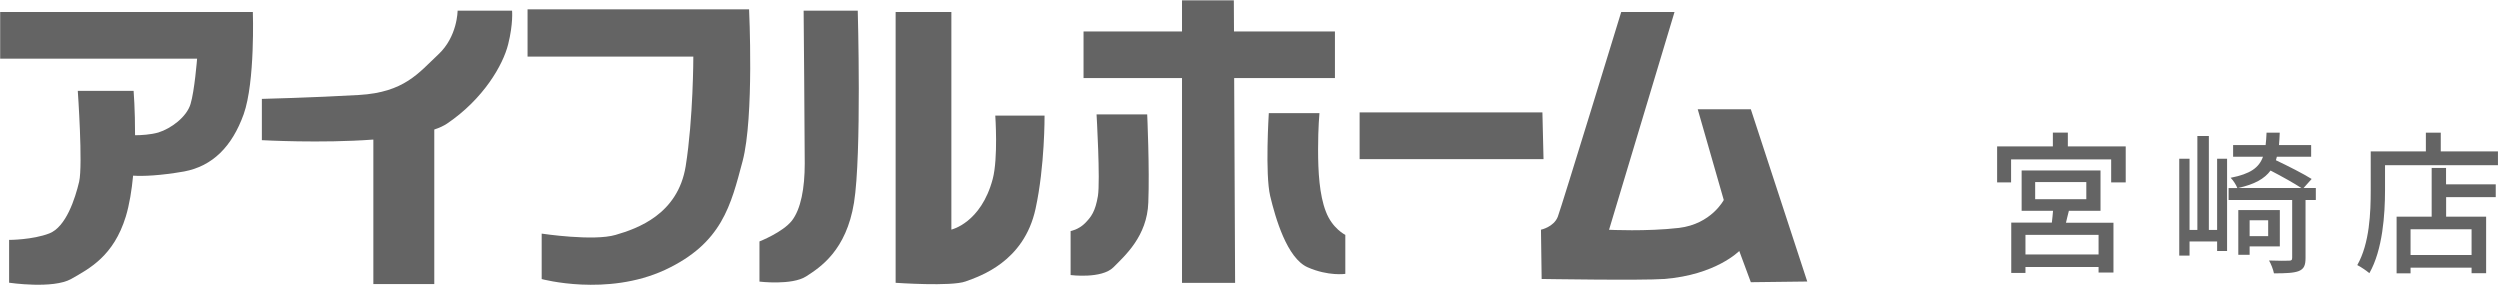 <?xml version="1.0" encoding="UTF-8"?>
<svg id="_レイヤー_1" data-name=" レイヤー 1" xmlns="http://www.w3.org/2000/svg" viewBox="0 0 293.76 34.19">
  <defs>
    <style>
      .cls-1, .cls-2 {
        fill: #646464;
      }

      .cls-2 {
        fill-rule: evenodd;
      }
    </style>
  </defs>
  <g>
    <path class="cls-2" d="M29.72,1.41H.02v5.48h23.14s-.3,3.8-.77,5.33c-.45,1.52-2.29,2.89-3.79,3.35-.92.26-2.02.32-2.73.32.01-2.95-.17-5.21-.17-5.21h-6.56s.61,8.69.16,10.67c-.47,1.98-1.54,5.32-3.51,6.08-1.98.76-4.72.76-4.72.76v5.03s5.18.77,7.31-.45c2.14-1.22,4.97-2.68,6.4-7.32.43-1.42.7-3.11.86-4.81,1.19.08,3.16,0,5.99-.49,3.35-.63,5.63-2.92,7-6.72,1.36-3.82,1.08-12.03,1.08-12.03"/>
    <path class="cls-2" d="M60.16,1.25h-6.39s0,3.06-2.29,5.17c-2.29,2.14-3.96,4.43-9.3,4.74-5.32.31-11.41.46-11.41.46v4.85s6.9.39,13.1-.07v16.98h7.16V15.22c.61-.2,1.12-.44,1.52-.71,4.26-2.89,6.55-6.86,7.16-9.3s.46-3.96.46-3.96"/>
    <path class="cls-2" d="M81.48,6.65h-19.49V1.1h26.03s.61,12.65-.76,17.83c-1.38,5.17-2.39,9.65-9.13,12.79-6.83,3.15-14.48,1.07-14.48,1.07v-5.34s6.1.92,8.69.15c2.59-.75,7.31-2.43,8.23-8.06.9-5.64.9-12.89.9-12.89"/>
    <path class="cls-2" d="M100.81,1.25h-6.38s.13,15.08.13,17.97-.45,5.34-1.51,6.71c-1.08,1.37-3.81,2.44-3.81,2.44v4.72s3.81.46,5.48-.61c1.67-1.07,4.72-3.05,5.63-8.67.91-5.64.44-22.55.44-22.55"/>
    <path class="cls-2" d="M111.79,26.99V1.41h-6.55v31.82s6.55.46,8.22-.16c1.67-.61,6.86-2.29,8.22-8.53,1.1-5.02,1.06-10.96,1.06-10.96h-5.79s.35,4.98-.3,7.45c-1.38,5.19-4.87,5.95-4.87,5.95"/>
    <polyline class="cls-2" points="156.86 3.7 145 3.7 144.98 .04 138.89 .04 138.89 3.7 127.32 3.7 127.32 9.17 138.89 9.17 138.89 33.24 145.13 33.24 145.02 9.17 156.86 9.17 156.86 3.7"/>
    <path class="cls-2" d="M134.79,13.44h-5.94s.45,7.77.16,9.59c-.31,1.82-.77,2.44-1.53,3.21-.77.76-1.68.91-1.68.91v5.17s3.64.47,5.03-.91c1.36-1.37,3.96-3.66,4.1-7.6.16-3.97-.13-10.36-.13-10.36"/>
    <path class="cls-2" d="M155.03,13.29h-5.94s-.45,7.15.16,9.74c.62,2.59,1.98,7.32,4.41,8.38,2.43,1.07,4.42.77,4.42.77v-4.58s-1.54-.75-2.29-2.75c-.76-1.96-.91-4.68-.91-7.29s.16-4.26.16-4.26"/>
    <polyline class="cls-2" points="181.24 13.21 159.76 13.21 159.76 18.7 181.37 18.7 181.24 13.21"/>
    <path class="cls-2" d="M196.76,1.41h-6.26s-6.99,22.83-7.45,24.05c-.47,1.22-1.98,1.53-1.98,1.53l.08,5.79s11.78.19,14.39,0c6.08-.47,8.83-3.29,8.83-3.29l1.36,3.67,6.63-.08-6.63-20.24h-6.24l3.06,10.66s-1.46,2.82-5.26,3.28c-3.8.44-8.22.22-8.22.22l7.69-25.58"/>
  </g>
  <g>
    <path class="cls-1" d="M249.78,17.2v4.23h-1.71v-2.7h-11.76v2.7h-1.64v-4.23h6.55v-1.62h1.76v1.62h6.8ZM243.1,24.78c-.13.47-.23.95-.34,1.39h5.58v5.85h-1.75v-.65h-8.59v.7h-1.67v-5.91h4.77c.05-.45.11-.94.14-1.39h-3.69v-4.74h9.27v4.74h-3.73,0ZM246.59,27.6h-8.59v2.3h8.59v-2.3ZM239.14,23.41h6.01v-2.02h-6.01v2.02Z"/>
    <path class="cls-1" d="M260.52,18.65h1.17v10.84h-1.17v-1.12h-3.24v1.66h-1.21v-11.38h1.21v8.37h.92v-11.04h1.35v11.04h.97v-8.37h0ZM272.1,23.5h-1.19v6.82c0,.85-.18,1.28-.79,1.53-.59.23-1.53.27-2.92.27-.09-.45-.34-1.1-.58-1.51,1.06.04,2.04.04,2.34.02.29,0,.38-.07.38-.34v-6.79h-7.47v-1.4h1.03c-.14-.38-.5-.92-.79-1.21,2.3-.45,3.33-1.17,3.8-2.47h-3.51v-1.37h3.82c.05-.43.09-.92.11-1.46h1.55c-.02.52-.05,1.01-.09,1.46h3.78v1.37h-4.03c-.04.14-.07.27-.11.41,1.42.67,3.21,1.58,4.2,2.2l-.95,1.06h1.44v1.4h-.02ZM270.42,22.09c-.86-.56-2.34-1.39-3.62-2.05-.72.97-1.87,1.62-3.82,2.05h7.44ZM264.34,28.95v.99h-1.33v-5.26h4.88v4.27h-3.55ZM264.34,25.88v1.87h2.18v-1.87h-2.18Z"/>
    <path class="cls-1" d="M293.52,17.79v1.62h-13.27v2.95c0,2.81-.27,6.99-1.84,9.74-.31-.27-1.04-.77-1.42-.95,1.46-2.56,1.58-6.21,1.58-8.79v-4.57h6.48v-2.2h1.75v2.2h6.72ZM287.43,21.66h5.83v1.5h-5.83v2.3h4.7v6.64h-1.71v-.65h-7.17v.67h-1.64v-6.66h4.12v-5.73h1.69v1.93h.01ZM290.42,26.94h-7.17v3.02h7.17v-3.02Z"/>
  </g>
</svg>
